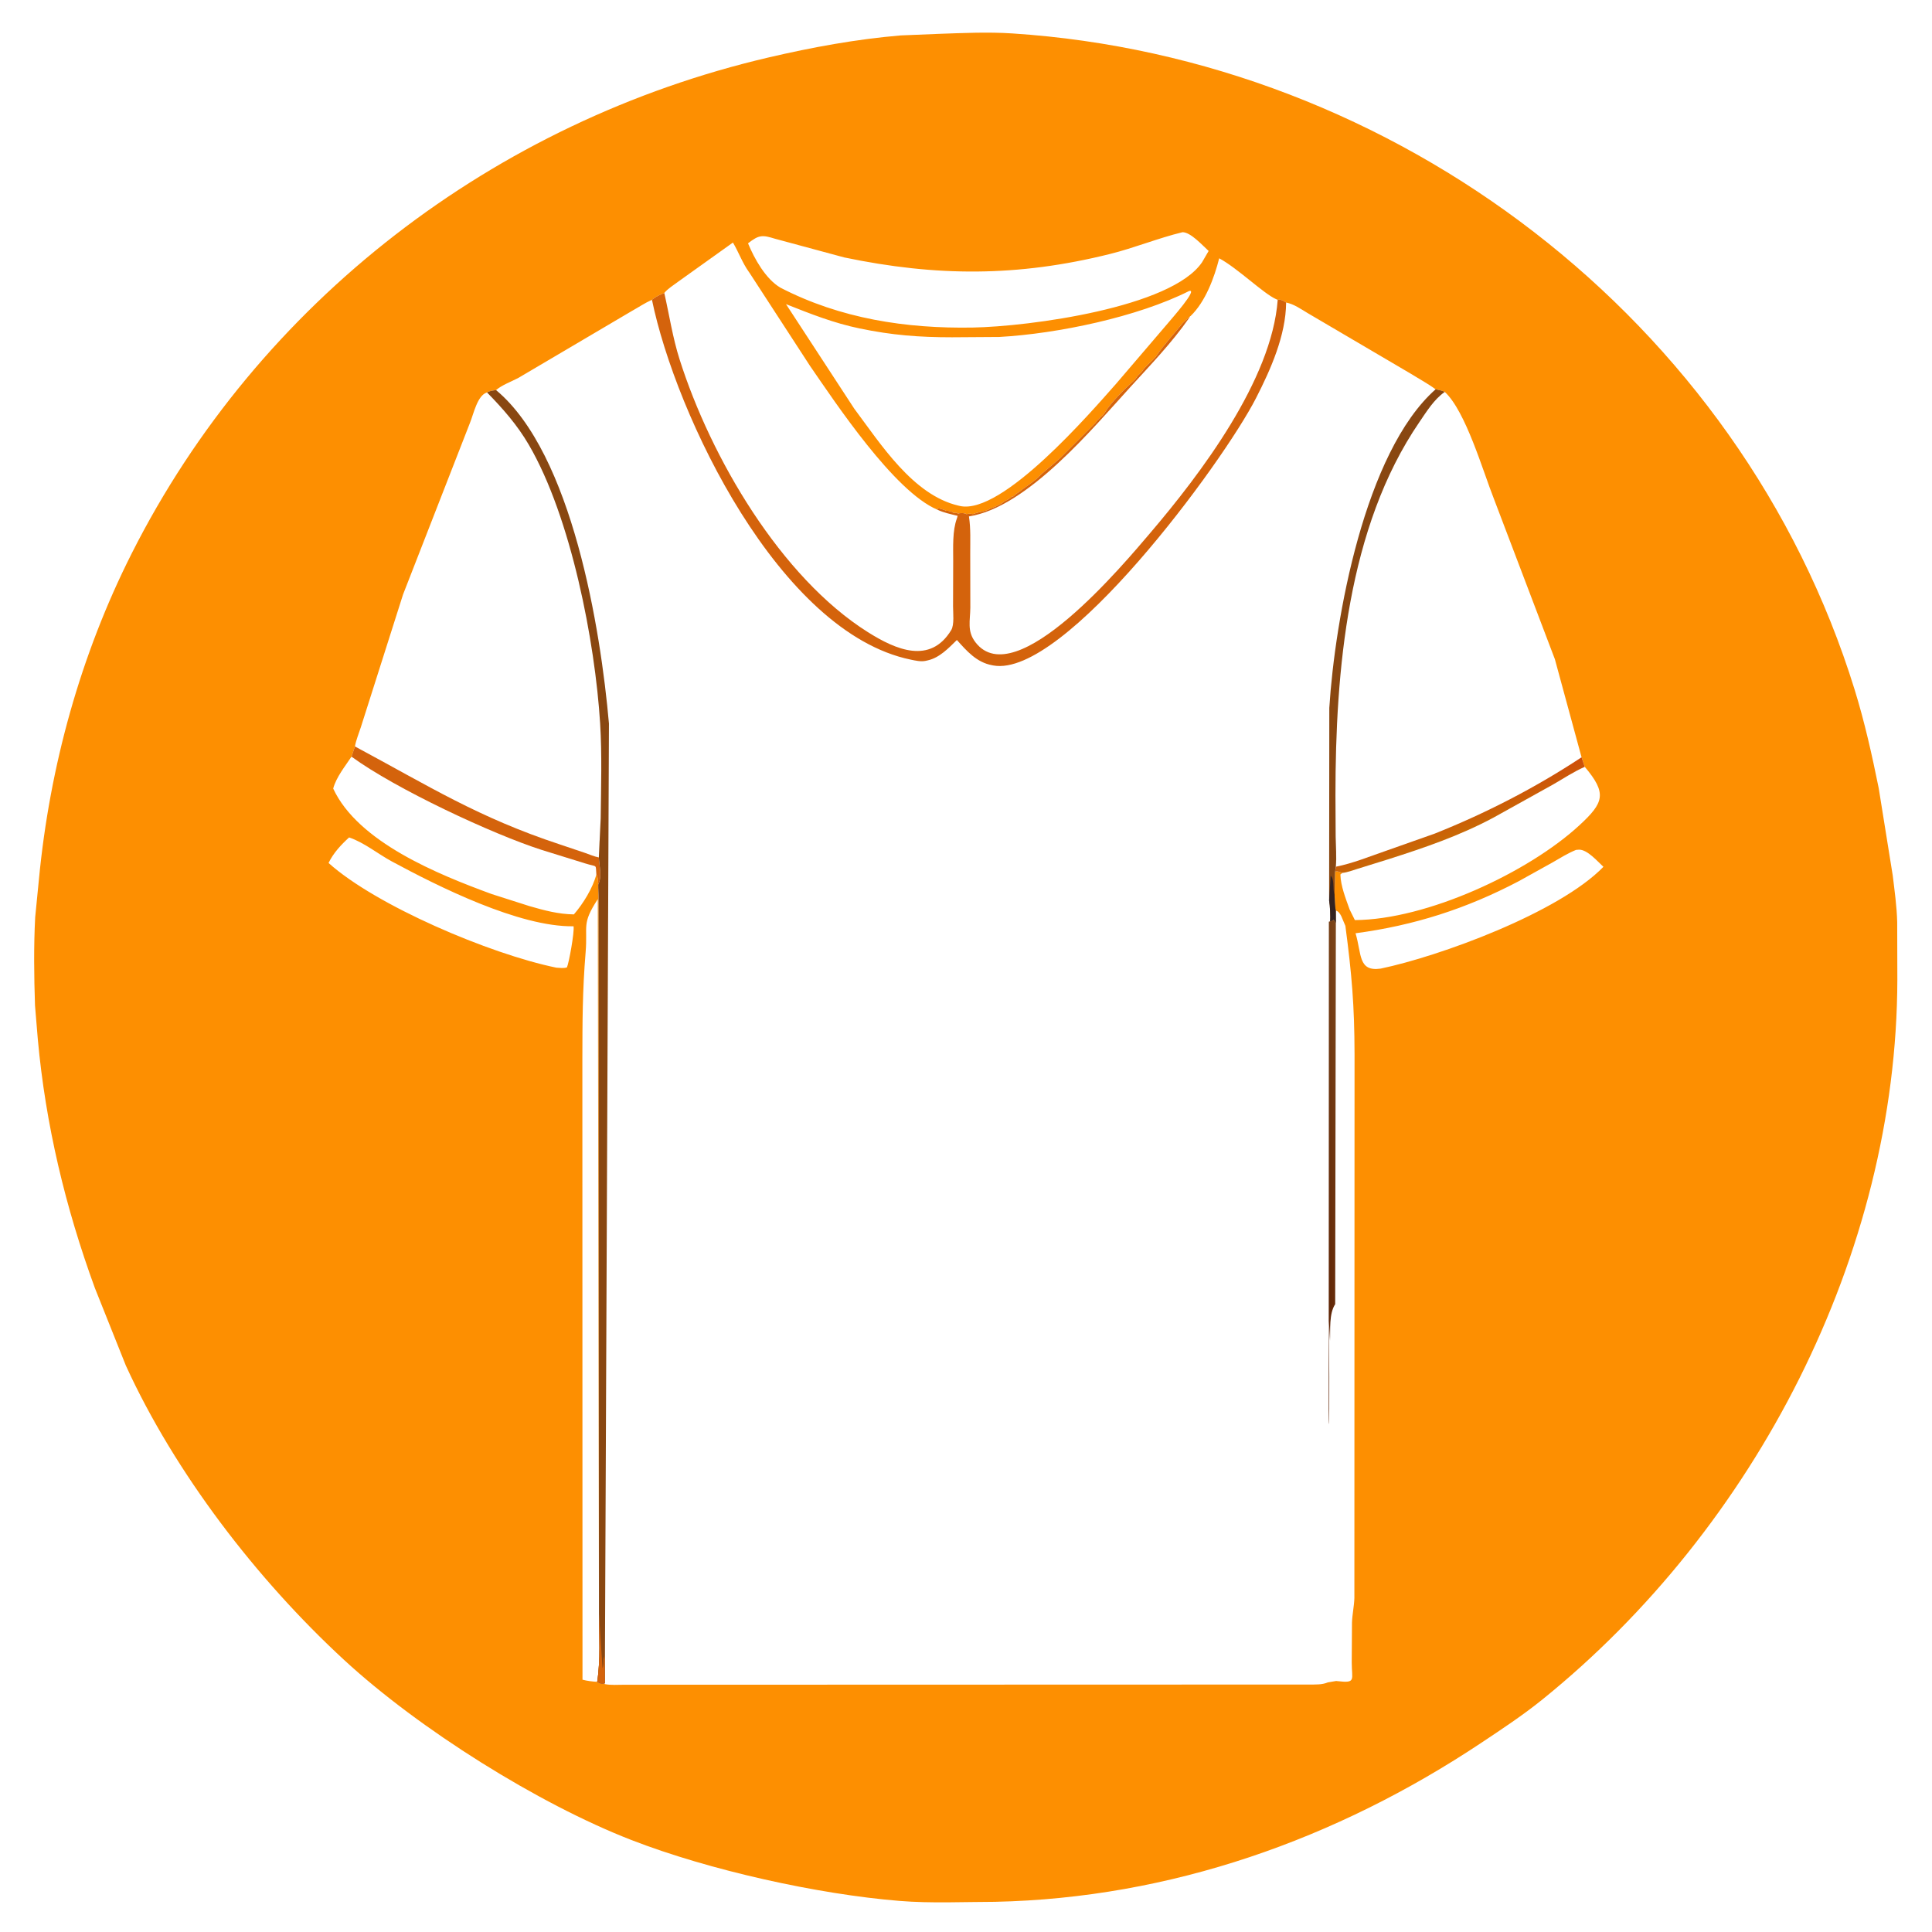 <?xml version="1.0" encoding="utf-8" ?>
<svg xmlns="http://www.w3.org/2000/svg" xmlns:xlink="http://www.w3.org/1999/xlink" width="512" height="512">
	<path fill="#FD8F01" d="M248.846 8.971C255.27 8.743 261.872 8.442 268.277 8.859C369.745 15.454 461.217 84.755 491.516 182.827C494.151 191.359 496.103 200.099 497.874 208.844L501.594 232C502.088 236.114 502.678 240.251 502.778 244.398L502.816 259.615C502.674 332.523 465.09 404.896 408.758 450.379C403.612 454.534 398.067 458.201 392.566 461.861C354.108 487.446 310.242 503.008 263.703 504.001C255.351 504.016 246.732 504.437 238.412 503.764C216.789 502.016 188.007 495.655 167.306 487.615C142.74 478.074 111.119 458.28 91.194 439.903C68.049 418.558 46.363 390.338 33.356 361.896L25.141 341.333C17.33 319.967 12.077 298.046 10.018 275.383L9.278 266.473C9.016 258.775 8.92 250.757 9.325 243.075L10.316 233.022C13.181 203.073 21.331 173.546 34.92 146.63C68.579 79.958 131.056 32.171 203.75 15.209C215.268 12.522 226.909 10.383 238.704 9.385L248.846 8.971ZM176.045 77.639C175.007 78.091 174.022 78.483 173.123 79.184L172.775 79.453C170.895 80.285 169.163 81.465 167.365 82.463L137.391 100.139C135.491 101.152 133.087 101.986 131.461 103.377C130.625 103.504 129.805 103.559 129.068 104.004C133.294 108.319 137.074 112.615 140.136 117.86C151.372 137.1 157.71 170.172 159.042 191.728C159.555 200.031 159.279 208.557 159.19 216.883L158.702 227.236C158.802 229.539 159.608 232.218 158.536 234.417C158.516 235.609 158.649 237.128 158.631 238.28L158.732 427.719C158.721 433.583 159.18 439.922 158.256 445.724C158.984 446.135 159.224 446.304 160.088 446.169L160.3 446.309C161.969 446.638 163.797 446.472 165.499 446.473L347.032 446.42C348.628 446.408 350.366 446.5 351.903 445.847L354.092 445.479L354.423 445.514C359.495 446.119 358.215 445.162 358.224 440.528L358.289 429.989C358.366 427.801 358.856 425.658 358.925 423.5L358.969 279.339C358.941 266.396 358.24 258.239 356.54 245.357L355.435 242.75C355.077 242.098 354.738 241.535 354.001 241.295C353.692 239.97 353.765 238.314 353.678 236.94L353.81 231.009L354.007 229.682C354.219 227.045 354.019 224.385 353.966 221.743L353.909 210.717C353.922 177.849 357.092 139.761 376.12 111.906C378.079 109.038 380.004 105.875 382.876 103.857C382.15 103.465 381.254 103.35 380.447 103.172C378.455 101.693 376.189 100.482 374.085 99.163L346.5 82.948C344.776 81.915 342.836 80.544 340.836 80.181L340.67 80.051C340.052 79.63 339.354 79.301 338.603 79.458L338.221 79.301C334.859 77.832 327.978 71.066 323.099 68.453C321.816 73.565 319.444 79.983 315.509 83.763L315.396 83.814L313.469 85.586C311.774 87.657 307.82 92.173 306.812 93.812C305.754 95.535 303.648 96.782 302.562 98.562L302.086 99.02C301.501 99.549 301.24 99.936 300.812 100.562L300.295 101.041C298.135 102.971 294.23 106.864 292.812 109.312C292.23 110.319 290.965 110.951 290.312 112.062L281.145 121.215C280.845 121.542 276.008 125.644 275.938 125.688L275.41 126.219C273.965 127.731 271.88 128.883 270.25 130.25L269.333 130.875C269.053 131.061 268.853 131.257 268.625 131.5L268.117 131.651C267.526 132.242 266.964 132.432 266.251 132.812L265.75 133.189C264.953 133.789 263.452 134.434 262.501 134.751L262.118 134.961C260.917 135.606 259.232 135.668 257.875 136.25L257.422 136.181C256.95 136.114 256.594 136.147 256.125 136.25L255.688 136.062C255.256 135.947 254.268 135.929 253.873 136.125L253.5 135.877C252.838 135.923 252.786 136.072 252.25 135.627L251.25 135.377C250.722 135.375 250.719 135.439 250.25 135.127L248.627 134.679L248.383 135.062C236.939 130.193 221.465 106.822 214.652 96.95L198.583 72.234L198.441 72.038C196.706 69.599 195.755 66.824 194.235 64.278L179.746 74.633C178.593 75.513 176.944 76.508 176.045 77.639ZM382.876 103.857C380.004 105.875 378.079 109.038 376.12 111.906C357.092 139.761 353.922 177.849 353.909 210.717L353.966 221.743C354.019 224.385 354.219 227.045 354.048 229.682L353.81 231.009C354.632 230.76 354.97 231.175 355.764 231.323C357.129 231.184 358.442 230.652 359.75 230.254L367.816 227.744C377.419 224.687 386.826 221.479 395.75 216.697L411.558 207.912C414.339 206.329 417.042 204.493 419.983 203.221L419.129 200.686L412.063 174.708L395.921 132.247C392.998 124.891 388.438 108.976 382.876 103.857ZM94.063 197.815C113.934 208.476 126.789 216.657 148.366 223.781L155 226.017C156.194 226.428 157.467 226.997 158.739 227.236L159.19 216.883C159.279 208.557 159.555 200.031 159.042 191.728C157.71 170.172 151.372 137.1 140.136 117.86C137.074 112.615 133.294 108.319 129.068 104.004C126.502 104.732 125.492 109.777 124.566 112.013L106.814 157.539L95.628 192.725C95.098 194.377 94.358 196.105 94.063 197.815ZM315.119 77.125C301.475 83.994 280.32 88.436 264.813 89.299L252.298 89.383C243.543 89.383 236.413 88.827 227.823 87.045C220.924 85.614 214.812 83.188 208.3 80.603L226.39 108.306C233.339 117.583 241.933 131.195 254 133.997L254.368 134.085C265.588 136.618 289.313 108.985 295.716 101.774L309.728 85.393C310.221 84.767 317.675 76.403 315.119 77.125ZM313.382 61.536C306.872 63.115 300.65 65.691 294.132 67.314C269.655 73.412 248.05 73.292 223.75 68.227L205.4 63.274C202.037 62.238 201.157 62.193 198.235 64.485C199.921 68.562 202.89 73.921 206.813 76.233C222.687 84.443 240.101 87.116 257.799 86.804C272.646 86.542 310.476 81.529 318.57 69.483L320.301 66.509C318.643 65.006 315.545 61.532 313.382 61.536ZM94.063 197.815L93.151 200.519C91.467 203.057 89.079 205.998 88.302 208.981C94.888 223.191 116.183 231.753 130.278 236.924L140.321 240.131C144.278 241.269 147.944 242.262 152.085 242.325C154.509 239.527 157.109 235.35 158.038 231.734C158.515 232.62 158.498 233.427 158.536 234.417C159.608 232.218 158.802 229.539 158.702 227.236C157.467 226.997 156.194 226.428 155 226.017L148.366 223.781C126.789 216.657 113.934 208.476 94.063 197.815ZM419.983 203.221C417.042 204.493 414.339 206.329 411.558 207.912L395.75 216.697C386.826 221.479 377.419 224.687 367.816 227.744L359.75 230.254C358.442 230.652 357.129 231.184 355.764 231.323L355.22 231.75C355.295 234.819 356.648 238.16 357.669 241.034L359.056 243.832C378.121 243.72 404.988 231.233 418.567 218.699C425.057 212.707 425.928 210.272 419.983 203.221ZM158.419 238.28C154.065 244.973 155.789 245.193 155.195 252.375C154.352 262.584 154.352 270.722 154.333 281.028L154.368 445.133C155.677 445.483 156.91 445.618 158.467 445.724C159.18 439.922 158.721 433.583 158.732 427.719L158.419 238.28ZM92.516 221.93C90.358 223.9 88.364 226.035 87.072 228.694C99.593 239.961 129.766 252.813 147.436 256.442C148.356 256.499 149.349 256.65 150.238 256.375C150.755 255.268 152.262 247.057 151.999 245.473C137.601 245.705 116.084 234.896 103.856 228.297C100.157 226.301 96.479 223.255 92.516 221.93ZM417.665 225.234C415.447 226.131 413.491 227.374 411.428 228.558L402.5 233.517C388.596 240.829 374.743 245.261 359.233 247.325C360.892 252.817 359.872 257.527 365.855 256.698C381.489 253.447 413.145 241.874 424.924 229.713C423.372 228.295 420.662 225.122 418.447 225.173L417.665 225.234Z"/>
	<path fill="#D4630C" d="M94.063 197.815C113.934 208.476 126.789 216.657 148.366 223.781L155 226.017C156.194 226.428 157.467 226.997 158.702 227.236C158.802 229.539 159.608 232.218 158.536 234.417C158.498 233.427 158.515 232.62 158.038 231.734C157.792 228.868 158.451 229.876 155.074 228.813L143.538 225.232C130.518 221.054 104.845 209.07 93.151 200.519L94.063 197.815Z"/>
	<defs>
		<linearGradient id="gradient_0" gradientUnits="userSpaceOnUse" x1="388.296" y1="219.985" x2="385.909" y2="213.501">
			<stop offset="0" stop-color="#C96806"/>
			<stop offset="1" stop-color="#CE4E09"/>
		</linearGradient>
	</defs>
	<path fill="url(#gradient_0)" d="M354.048 229.682C358.465 228.808 362.878 226.998 367.127 225.537L380.203 220.92C393.703 215.545 406.998 208.709 419.129 200.686L419.983 203.221C417.042 204.493 414.339 206.329 411.558 207.912L395.75 216.697C386.826 221.479 377.419 224.687 367.816 227.744L359.75 230.254C358.442 230.652 357.129 231.184 355.764 231.323C354.97 231.175 354.632 230.76 353.81 231.009L354.048 229.682Z"/>
	<path fill="#894711" d="M380.447 103.172C381.254 103.35 382.15 103.465 382.876 103.857C380.004 105.875 378.079 109.038 376.12 111.906C357.092 139.761 353.922 177.849 353.909 210.717L353.966 221.743C354.019 224.385 354.219 227.045 354.007 229.682L353.81 231.009L353.678 236.94C353.765 238.314 353.692 239.97 354.001 241.295L354.018 244.581L353.439 243.75C353.107 243.973 353.273 243.875 352.842 244.088L352.506 244.252C352.601 242.937 352.493 240.006 352.232 238.622L352.279 187.606C353.762 164.073 361.631 119.821 380.447 103.172Z"/>
	<path fill="#322220" d="M352.232 238.622L352.645 232.086C353.654 233.042 353.205 235.396 353.551 236.684L353.638 236.94C353.765 238.314 353.692 239.97 354.001 241.295L354.018 244.581L353.439 243.75C353.107 243.973 353.273 243.875 352.842 244.088L352.506 244.252C352.601 242.937 352.493 240.006 352.232 238.622Z"/>
	<path fill="#894711" d="M131.461 103.377C151.694 120.247 159.196 166.863 161.377 191.75L160.319 438.716L160.311 446.087L160.088 446.169C159.224 446.304 158.984 446.135 158.256 445.724C159.18 439.922 158.721 433.583 158.732 427.719L158.631 238.28C158.649 237.128 158.516 235.609 158.536 234.417C159.608 232.218 158.802 229.539 158.702 227.236L159.19 216.883C159.279 208.557 159.555 200.031 159.042 191.728C157.71 170.172 151.372 137.1 140.136 117.86C137.074 112.615 133.294 108.319 129.068 104.004C129.805 103.559 130.625 103.504 131.461 103.377Z"/>
	<path fill="#D4630C" d="M158.732 427.719L159.67 442.08C160.009 441.337 159.926 440.554 159.939 439.75L160.23 438.716L160.311 446.087L160.088 446.169C159.224 446.304 158.984 446.135 158.256 445.724C159.18 439.922 158.721 433.583 158.732 427.719Z"/>
	<path fill="#D4630C" d="M176.045 77.639C177.38 83.524 178.259 89.448 180.089 95.217C188.379 121.341 206.952 153.005 230 167.526C237.411 172.195 246.499 176.146 252.073 167C252.948 165.564 252.564 162.434 252.57 160.718L252.607 148.567C252.619 145.074 252.365 140.665 253.595 137.375L253.786 136.702C251.986 136.258 250.055 135.874 248.383 135.062L248.627 134.679L250.25 135.127C250.719 135.439 250.722 135.375 251.25 135.377L252.25 135.627C252.786 136.072 252.838 135.923 253.5 135.877L253.873 136.125C254.268 135.929 255.256 135.947 255.688 136.062L256.125 136.25C256.594 136.147 256.95 136.114 257.422 136.181L257.875 136.25C259.232 135.668 260.917 135.606 262.118 134.961L262.501 134.751C263.452 134.434 264.953 133.789 265.75 133.189L266.251 132.812C266.964 132.432 267.526 132.242 268.117 131.651L268.625 131.5C268.853 131.257 269.053 131.061 269.333 130.875L270.25 130.25C271.88 128.883 273.965 127.731 275.41 126.219L275.938 125.688C276.008 125.644 280.845 121.542 281.145 121.215L290.312 112.062C290.965 110.951 292.23 110.319 292.812 109.312C294.23 106.864 298.135 102.971 300.295 101.041L300.812 100.562C301.24 99.936 301.501 99.549 302.086 99.02L302.562 98.562C303.648 96.782 305.754 95.535 306.812 93.812C307.82 92.173 311.774 87.657 313.469 85.586L315.396 83.814L314.978 84.482C310.557 90.799 305 96.608 299.806 102.293C289.704 113.348 272.363 134.41 256.775 136.857C257.286 140.066 257.107 143.445 257.121 146.69L257.147 161.016C257.117 164.529 256.223 167.249 258.512 170.22C269.116 183.982 297.99 149.245 304.71 141.373C318.147 125.629 337.062 100.669 338.603 79.458C339.354 79.301 340.052 79.63 340.67 80.051L340.836 80.181C340.77 88.886 336.741 97.914 332.867 105.487C324.028 122.763 281.941 179.808 263.209 176.351L262.875 176.285C258.823 175.531 256.193 172.526 253.587 169.604C251.369 171.772 248.987 174.312 245.856 175.008L245.203 175.15C243.996 175.394 242.543 175.055 241.345 174.807C206.539 167.609 179.11 110.142 172.775 79.453L173.123 79.184C174.022 78.483 175.007 78.091 176.045 77.639Z"/>
	<defs>
		<linearGradient id="gradient_1" gradientUnits="userSpaceOnUse" x1="349.048" y1="299.612" x2="356.889" y2="299.126">
			<stop offset="0" stop-color="#602506"/>
			<stop offset="1" stop-color="#7B451A"/>
		</linearGradient>
	</defs>
	<path fill="url(#gradient_1)" d="M352.164 244.252L352.842 244.088C353.273 243.875 353.107 243.973 353.439 243.75L354.018 244.581L353.84 345.621C352.16 348.179 352.594 352.45 352.465 355.329L352.187 350.125C352.18 353.312 352.434 376.835 352.118 377.432L352.164 244.252Z"/>
</svg>
